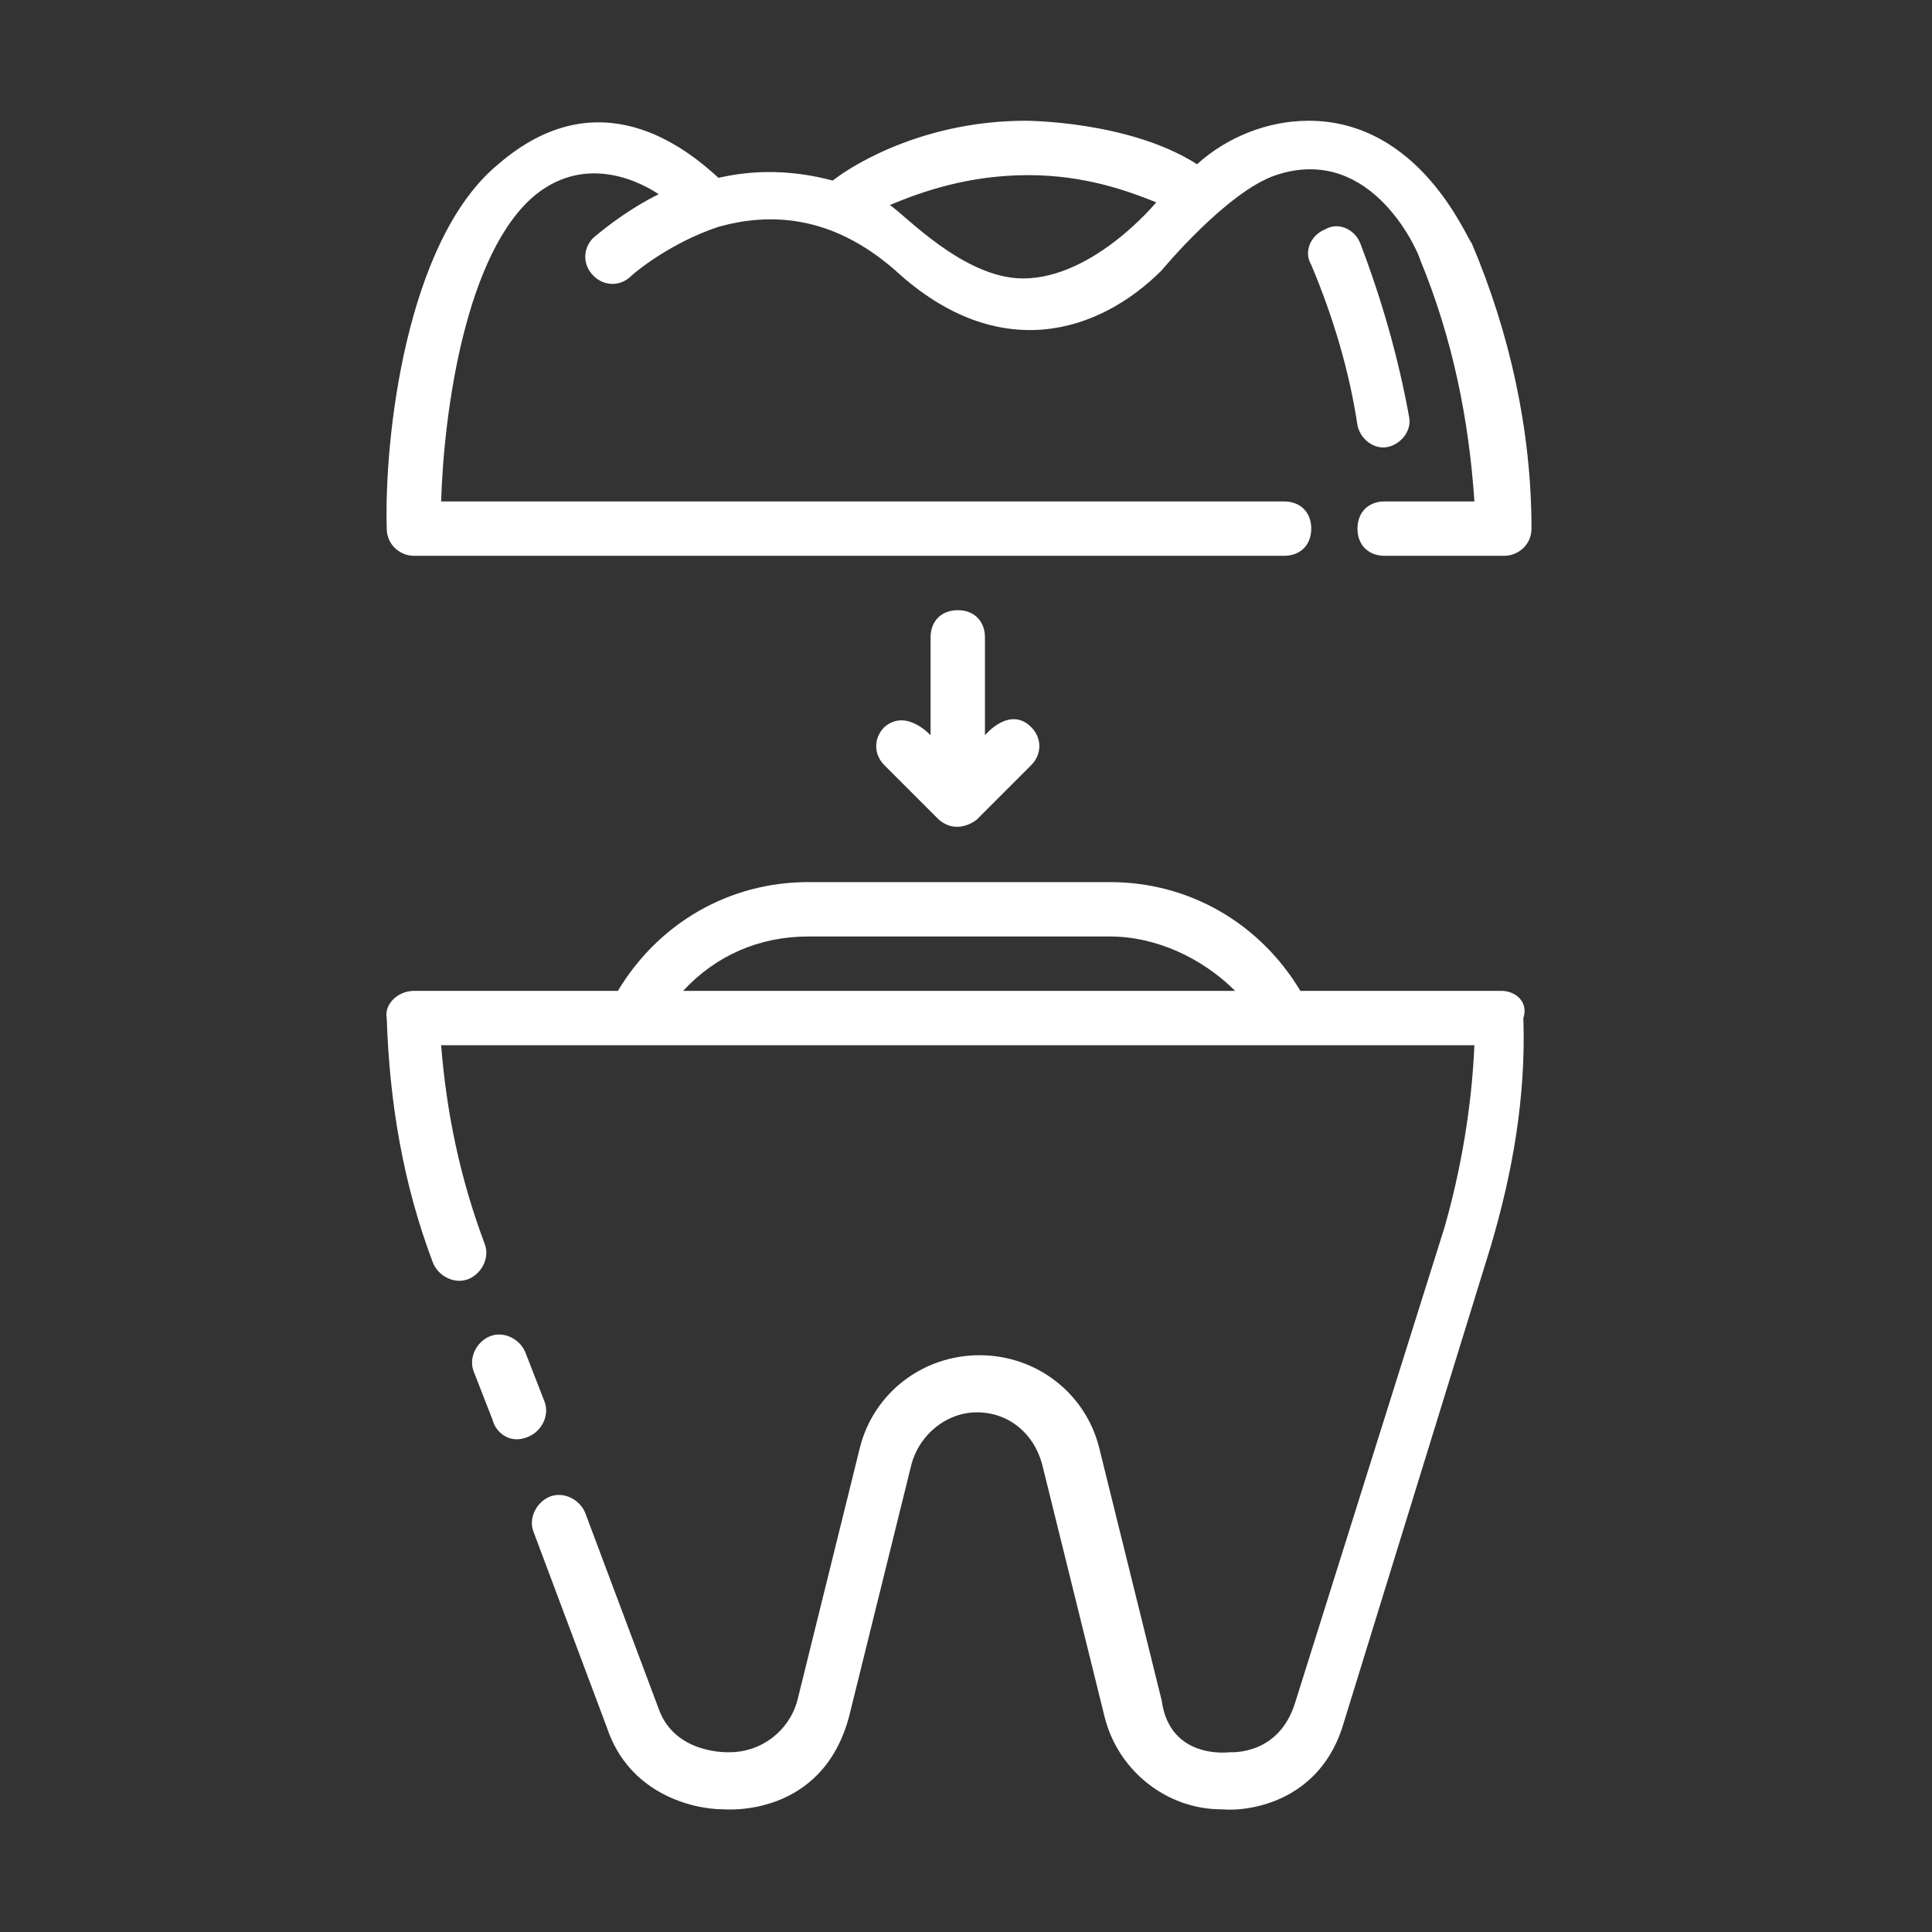 <?xml version="1.0" encoding="UTF-8"?>
<svg xmlns="http://www.w3.org/2000/svg" width="80" height="80" viewBox="0 0 80 80" fill="none">
  <rect x="0" y="0" width="80" height="80" fill="#333333" stroke="none"/>
  <path d="M22.545 58.032L21.757 56.005C21.532 55.442 20.856 55.104 20.293 55.329C19.73 55.554 19.392 56.23 19.617 56.793L20.406 58.82C20.518 59.27 21.081 59.833 21.869 59.495C22.432 59.27 22.77 58.594 22.545 58.032Z" fill="white"></path>
  <path d="M62.178 41.03H53.846C52.157 38.215 49.23 36.526 45.964 36.526H33.466C30.201 36.526 27.274 38.215 25.585 41.03H17.14C16.465 41.03 15.902 41.593 16.014 42.156C16.127 45.646 16.69 49.024 17.928 52.289C18.154 52.852 18.829 53.19 19.392 52.965C19.955 52.74 20.293 52.064 20.068 51.501C19.054 48.799 18.491 46.097 18.266 43.282H61.052C60.939 45.871 60.489 48.461 59.813 50.826L53.621 70.529C52.945 72.669 51.031 72.556 50.918 72.556C50.918 72.556 48.441 72.894 48.104 70.417L45.514 59.946C44.951 57.694 42.924 56.117 40.56 56.117C38.195 56.117 36.169 57.694 35.606 59.946L33.016 70.417C32.678 71.655 31.552 72.556 30.201 72.556C30.201 72.556 27.949 72.669 27.274 70.755L24.234 62.648C24.009 62.085 23.333 61.747 22.77 61.972C22.207 62.198 21.869 62.873 22.095 63.436L25.134 71.543C26.035 74.245 28.625 74.921 29.976 74.921C30.089 74.921 34.029 75.258 35.155 71.093L37.745 60.621C38.083 59.383 39.209 58.482 40.447 58.482C41.798 58.482 42.812 59.383 43.15 60.621L45.739 71.093C46.302 73.344 48.329 74.921 50.581 74.921C51.932 75.033 54.747 74.47 55.647 71.318L61.727 51.614C62.628 48.574 63.191 45.421 63.079 42.156C63.304 41.48 62.741 41.03 62.178 41.03ZM28.287 41.03C29.638 39.566 31.44 38.778 33.466 38.778H45.964C47.878 38.778 49.792 39.679 51.144 41.03H28.287ZM17.14 23.015H53.17C53.846 23.015 54.296 22.565 54.296 21.889C54.296 21.213 53.846 20.763 53.17 20.763H18.266C18.379 17.047 19.28 10.405 22.207 8.04C24.346 6.351 26.598 7.59 27.274 8.04C26.148 8.603 25.247 9.279 24.572 9.842C24.121 10.292 24.121 10.967 24.572 11.418C25.022 11.868 25.698 11.868 26.148 11.418C26.26 11.305 27.724 10.067 29.751 9.391C31.777 8.828 34.367 8.828 37.069 11.193C41.348 15.133 45.514 13.782 48.104 11.193C48.104 11.193 50.806 7.927 52.833 7.252C56.886 5.901 58.8 10.63 58.8 10.742C60.151 14.008 60.827 17.385 61.052 20.763H57.336C56.661 20.763 56.21 21.213 56.21 21.889C56.21 22.565 56.661 23.015 57.336 23.015H62.29C62.853 23.015 63.416 22.565 63.416 21.889C63.416 17.836 62.516 13.782 60.939 10.067C60.714 9.842 58.8 5 54.184 5C52.495 5 50.806 5.676 49.567 6.801C46.752 5 42.474 5 42.474 5C38.421 5 35.493 6.689 34.48 7.477C32.791 7.027 31.215 7.027 29.751 7.364C28.4 6.126 24.797 3.199 20.631 6.801C16.803 9.954 15.902 18.174 16.014 21.889C16.014 22.565 16.577 23.015 17.14 23.015ZM42.587 7.252C44.951 7.252 46.752 7.927 47.878 8.378C47.878 8.378 45.289 11.53 42.361 11.53C39.884 11.53 37.407 8.828 36.844 8.49C38.195 7.927 40.109 7.252 42.587 7.252Z" fill="white"></path>
  <path d="M57.449 18.511C58.012 18.398 58.462 17.835 58.35 17.272C57.899 14.795 57.224 12.431 56.323 10.066C56.098 9.503 55.422 9.165 54.859 9.503C54.296 9.728 53.959 10.404 54.296 10.967C55.197 13.106 55.873 15.358 56.21 17.61C56.323 18.173 56.886 18.623 57.449 18.511ZM39.659 25.266C38.984 25.266 38.533 25.717 38.533 26.392V30.446C38.533 30.446 37.52 29.32 36.619 30.108C36.169 30.558 36.169 31.234 36.619 31.684L38.871 33.936C39.659 34.612 40.447 33.936 40.447 33.936L42.699 31.684C43.15 31.234 43.15 30.558 42.699 30.108C41.798 29.207 40.785 30.446 40.785 30.446V26.392C40.785 25.717 40.335 25.266 39.659 25.266Z" fill="white"></path>
</svg>
